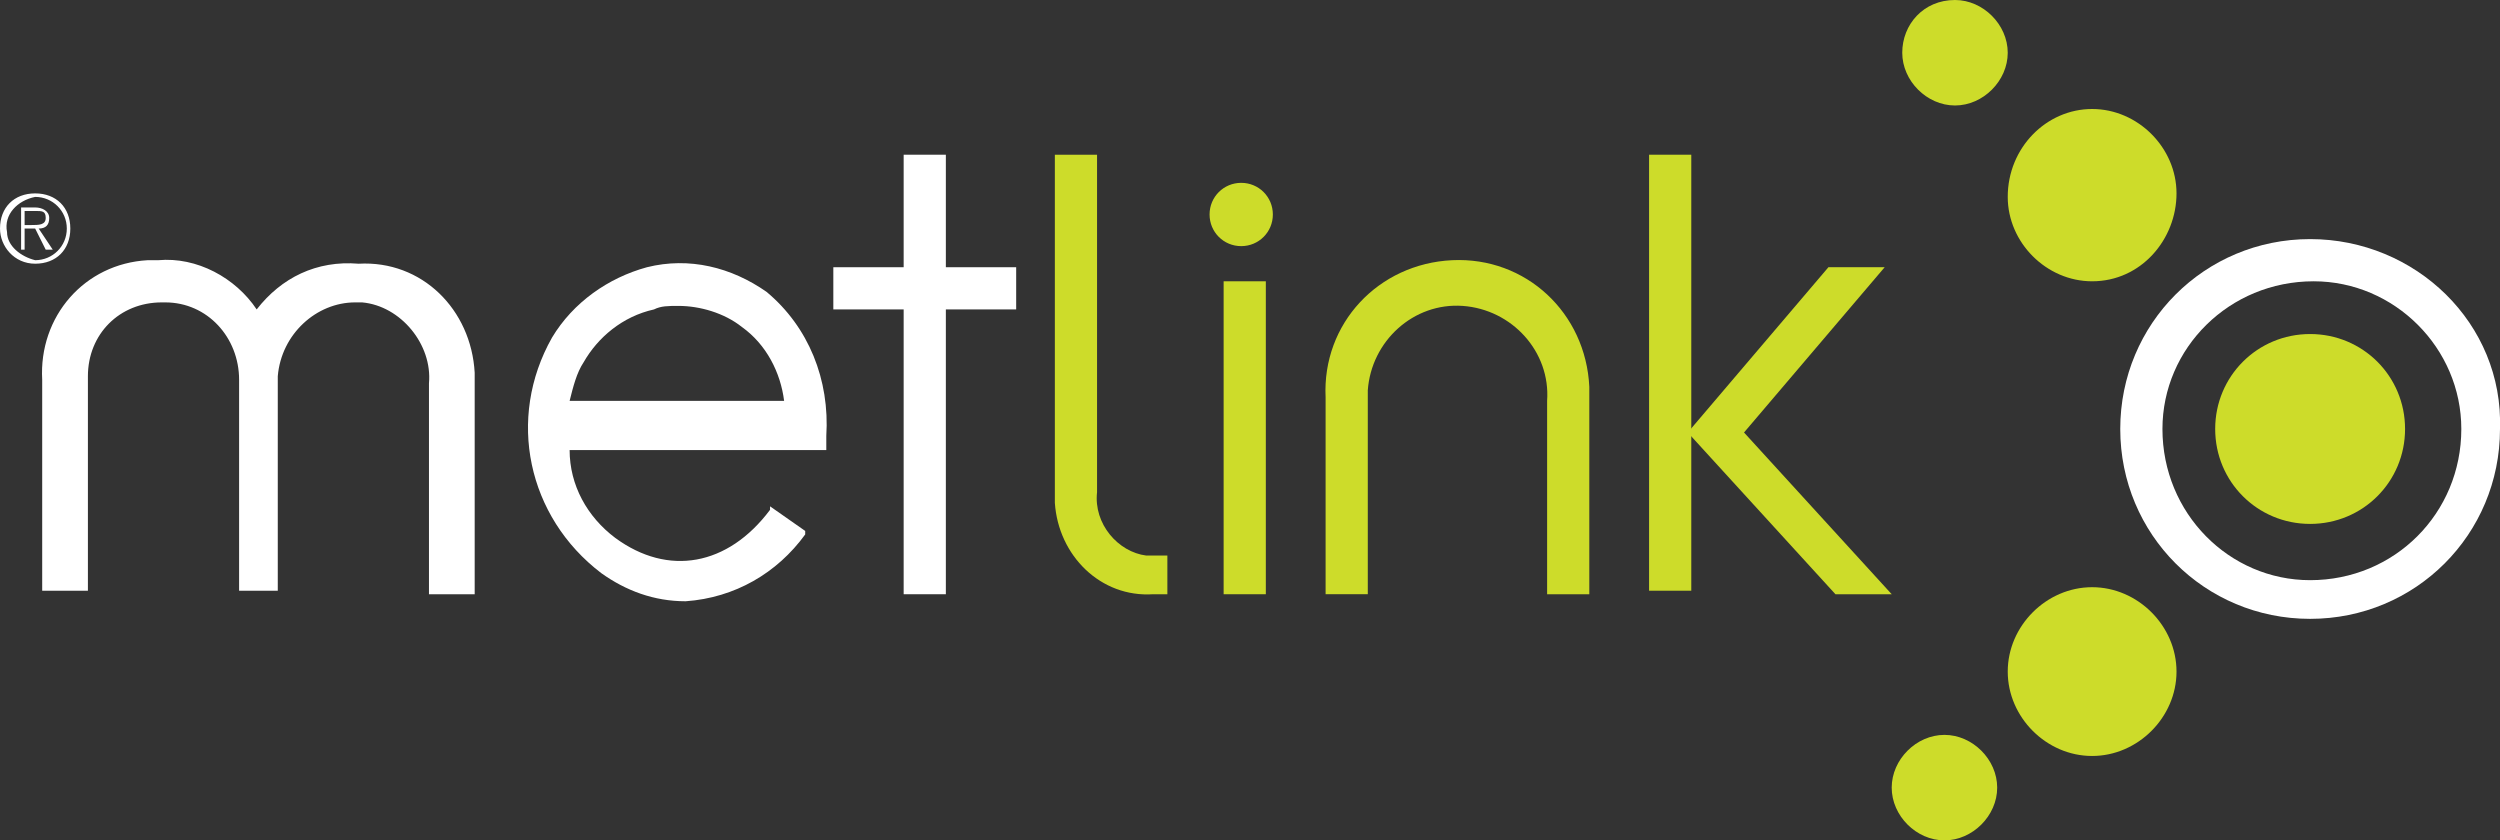 <svg xmlns="http://www.w3.org/2000/svg" xmlns:xlink="http://www.w3.org/1999/xlink" id="Layer_1" x="0px" y="0px" viewBox="0 0 71.1 23.9" style="enable-background:new 0 0 143 23.9;" xml:space="preserve"><rect x="0" y="0" width="71.1" height="23.9" fill="#333333" stroke="none"/><style type="text/css"> .st0{fill:#CDDC2A;} .st1{fill:#FFFFFF;} </style><title>Asset 2</title><g id="Layer_2_1_"><g id="Layer_1-2"><path class="st0" d="M57.1,1.5c0,0.8-0.7,1.5-1.5,1.5s-1.5-0.7-1.5-1.5S54.7,0,55.6,0c0,0,0,0,0,0C56.4,0,57.1,0.7,57.1,1.5 C57.1,1.5,57.1,1.5,57.1,1.5"></path><path class="st1" d="M13.4,16.9h-1.2v-6c0.1-1.1-0.8-2.2-1.9-2.3c-0.1,0-0.1,0-0.2,0C9,8.6,8,9.5,7.9,10.7c0,0,0,0.1,0,0.1v6H6.8 v-6c0-1.2-0.9-2.2-2.1-2.2c0,0-0.1,0-0.1,0c-1.2,0-2.1,0.9-2.1,2.1c0,0,0,0.1,0,0.1v6H1.2v-6c-0.1-1.8,1.2-3.3,3-3.4 c0.1,0,0.2,0,0.3,0c1.1-0.1,2.2,0.5,2.8,1.4C8,7.9,9,7.4,10.2,7.5c1.8-0.1,3.2,1.3,3.3,3.1c0,0.1,0,0.2,0,0.3V16.9z"></path><polygon class="st1" points="28.9,7.6 26.9,7.6 26.9,4.4 25.7,4.4 25.7,7.6 23.7,7.6 23.7,8.8 25.7,8.8 25.7,16.9 26.9,16.9 26.9,8.8 28.9,8.8"></polygon><path class="st1" d="M65.7,6.8c-3,0-5.4,2.4-5.4,5.4c0,3,2.4,5.4,5.4,5.4c3,0,5.4-2.4,5.4-5.4C71.2,9.2,68.7,6.8,65.7,6.8 C65.7,6.8,65.7,6.8,65.7,6.8 M65.7,16.5c-2.3,0-4.2-1.9-4.2-4.3c0-2.3,1.9-4.2,4.3-4.2c2.3,0,4.2,1.9,4.2,4.2 C70,14.6,68.1,16.5,65.7,16.5C65.8,16.5,65.8,16.5,65.7,16.5"></path><path class="st1" d="M23.5,12.4c0.1-1.6-0.5-3.1-1.7-4.1c-1-0.7-2.2-1-3.4-0.7c-1.1,0.3-2.1,1-2.7,2c-1.3,2.3-0.7,5.1,1.4,6.7 c0.7,0.5,1.5,0.8,2.4,0.8l0,0c1.4-0.1,2.6-0.8,3.4-1.9l0-0.1l-1-0.7v0.1c-1.2,1.6-2.9,1.9-4.4,0.8c-0.8-0.6-1.3-1.5-1.3-2.5h7.3 L23.5,12.4z M16.2,11.4c0.1-0.4,0.2-0.8,0.4-1.1C17,9.6,17.7,9,18.6,8.8c0.2-0.1,0.4-0.1,0.7-0.1c0.6,0,1.3,0.2,1.8,0.6 c0.7,0.5,1.1,1.3,1.2,2.1L16.2,11.4z"></path><path class="st1" d="M0,6.5c0-0.6,0.4-1,1-1s1,0.4,1,1s-0.4,1-1,1S0,7,0,6.5 M1.9,6.5C1.9,6,1.5,5.6,1,5.6c-0.5,0.1-0.9,0.5-0.8,1 C0.2,7,0.6,7.3,1,7.4C1.5,7.4,1.9,7,1.9,6.5C1.9,6.5,1.9,6.5,1.9,6.5 M0.7,7.1H0.6V5.9H1c0.2,0,0.4,0.1,0.4,0.3S1.3,6.5,1.1,6.5 l0.4,0.6H1.3L1,6.5H0.7V7.1z M0.9,6.4c0.2,0,0.4,0,0.4-0.2S1.2,6,1,6H0.7v0.4H0.9z"></path><path class="st0" d="M33.3,16.9h-0.5c-1.5,0.1-2.7-1.1-2.8-2.6c0-0.1,0-0.2,0-0.3V4.4h1.2V14c-0.1,0.9,0.6,1.7,1.4,1.8 c0,0,0.1,0,0.1,0h0.5V16.9z"></path><rect x="46.9" y="4.4" class="st0" width="1.2" height="12.4"></rect><path class="st0" d="M45.2,16.9H44v-5.5c0.1-1.4-1-2.6-2.4-2.7c-1.4-0.1-2.6,1-2.7,2.4c0,0.1,0,0.2,0,0.3v5.5h-1.2v-5.6 c-0.1-2.1,1.5-3.8,3.6-3.9s3.8,1.5,3.9,3.6c0,0.1,0,0.3,0,0.4L45.2,16.9z"></path><polygon class="st0" points="53.6,7.6 52,7.6 48,12.3 52.2,16.9 53.8,16.9 49.6,12.3 "></polygon><path class="st0" d="M68.4,12.2c0,1.5-1.2,2.7-2.7,2.7c-1.5,0-2.7-1.2-2.7-2.7s1.2-2.7,2.7-2.7c0,0,0,0,0,0 C67.2,9.5,68.4,10.7,68.4,12.2C68.4,12.2,68.4,12.2,68.4,12.2"></path><rect x="34.8" y="8" class="st0" width="1.2" height="8.9"></rect><path class="st0" d="M36.2,6.1c0,0.5-0.4,0.9-0.9,0.9c-0.5,0-0.9-0.4-0.9-0.9c0-0.5,0.4-0.9,0.9-0.9c0,0,0,0,0,0 C35.8,5.2,36.2,5.6,36.2,6.1"></path><path class="st0" d="M59.5,16.7c1.3,0,2.4,1.1,2.4,2.4s-1.1,2.4-2.4,2.4c-1.3,0-2.4-1.1-2.4-2.4c0,0,0,0,0,0 C57.1,17.8,58.2,16.7,59.5,16.7"></path><path class="st0" d="M59.5,3.1c1.3,0,2.4,1.1,2.4,2.4S60.9,8,59.5,8c-1.3,0-2.4-1.1-2.4-2.4c0,0,0,0,0,0 C57.1,4.2,58.2,3.1,59.5,3.1"></path><path class="st0" d="M56.8,22.4c0,0.8-0.7,1.5-1.5,1.5c-0.8,0-1.5-0.7-1.5-1.5s0.7-1.5,1.5-1.5c0,0,0,0,0,0 C56.1,20.9,56.8,21.6,56.8,22.4"></path></g></g></svg>